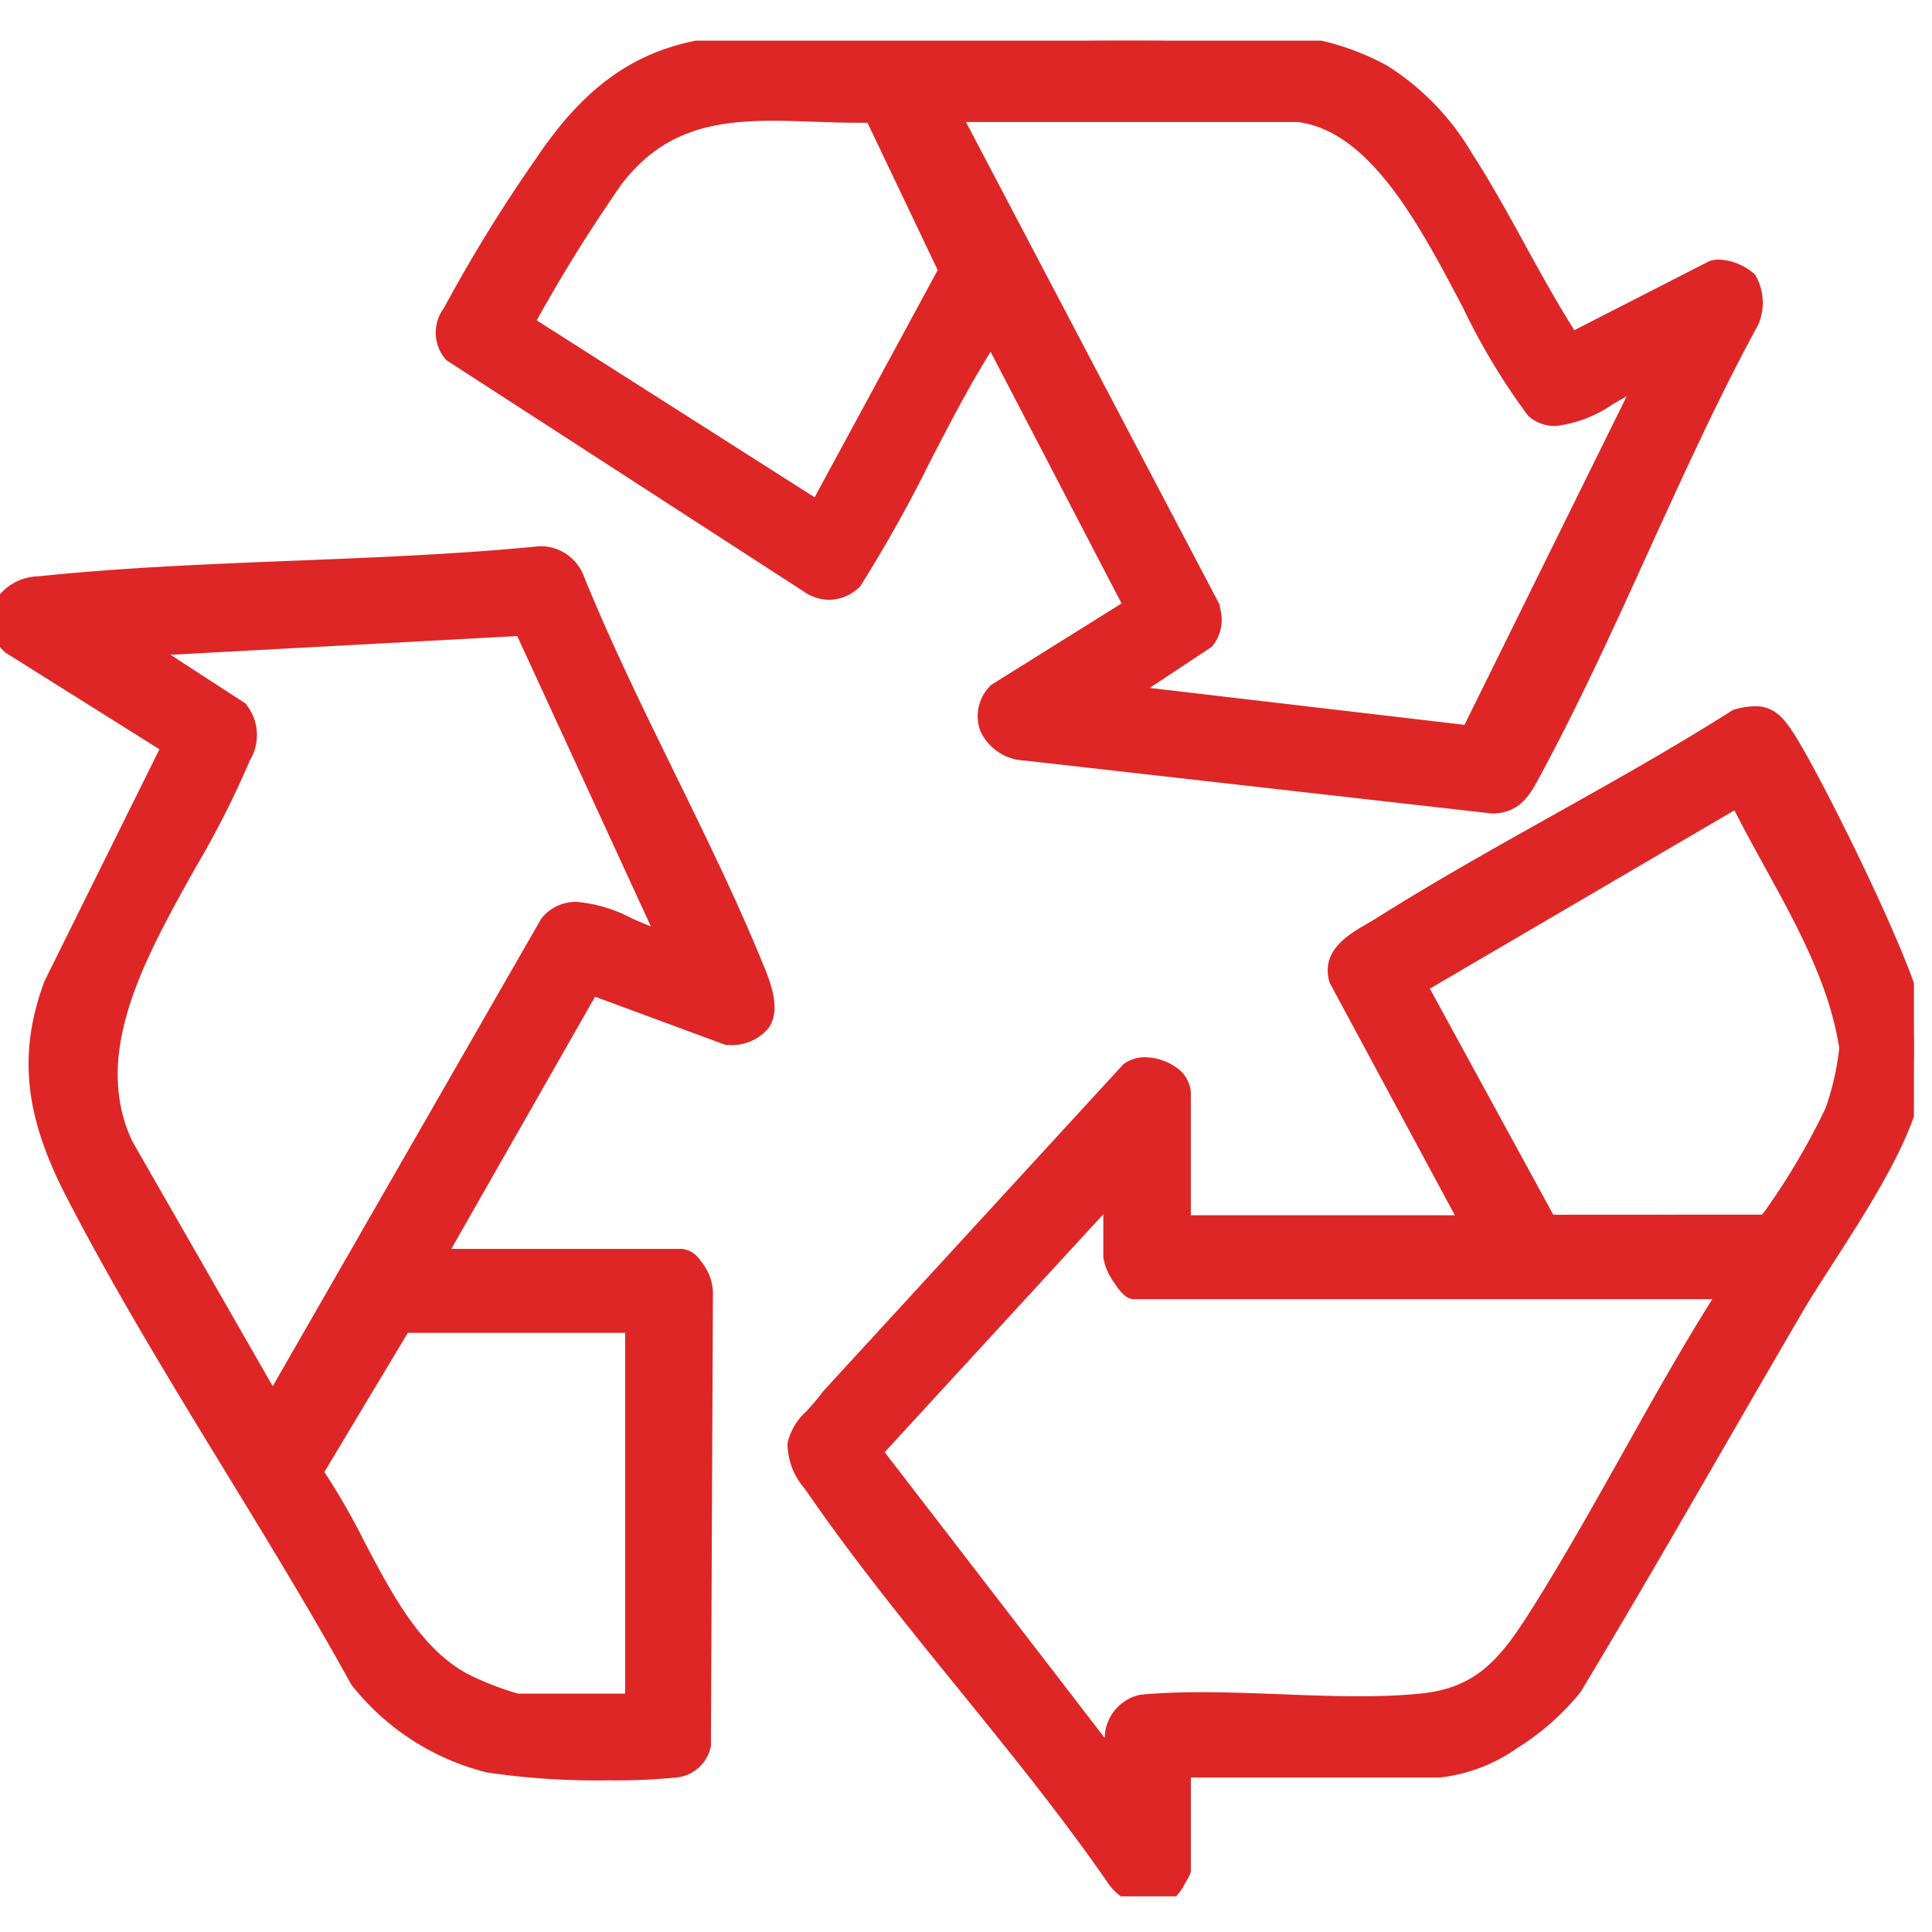 <svg xmlns="http://www.w3.org/2000/svg" width="95" height="95"><defs><clipPath id="a"><path fill="#de2626" stroke="#de2626" d="M0 0h94.111v91.246H0z"/></clipPath></defs><path fill="none" d="M0 0h95v95H0z"/><g fill="#de2626" clip-path="url(#a)" transform="translate(0 2)"><path d="M94.047 47.969a19 19 0 0 1 0 3.124c-.392 3.277-4.1 8.176-5.839 11.154-3.641 6.22-7.186 12.5-10.9 18.674-1.172 1.6-4.5 3.982-6.488 3.982H58.056v5.053a5.6 5.6 0 0 1-.555.914 1.8 1.8 0 0 1-2.66-.637C50.276 83.645 44.484 77.5 39.986 70.921c-1.554-2.272-.507-2.335.9-4.212l14.681-15.996c.775-.6 2.489.1 2.489 1.02v6.523h14.323l-6.531-12.123c-.369-1.358 1.148-1.955 2.068-2.537 5.7-3.6 11.811-6.609 17.509-10.223 1.307-.362 1.695-.049 2.341.945 1.343 2.064 6.026 11.528 6.28 13.652M76.08 58.229l10.678-.005c.2-.046.281-.2.4-.339a34 34 0 0 0 3.07-5.2 13.8 13.8 0 0 0 .716-3.157c-.657-4.434-3.5-8.406-5.45-12.388l-15.856 9.285Zm8.785 3.153h-29.1c-.267 0-1.01-1.229-1.01-1.562v-3.4l-11.9 12.953L54.66 84.719c.191-1.152.058-2.6 1.51-2.9 4.411-.4 9.385.389 13.728-.044 3.143-.313 4.421-2.124 5.933-4.537 3.109-4.962 5.739-10.247 8.86-15.206Z"/><path d="M86.301 32.726c.951 0 1.417.6 1.886 1.318.7 1.074 2.2 3.959 3.581 6.862.968 2.042 2.617 5.666 2.776 7a19.3 19.3 0 0 1 0 3.243c-.311 2.6-2.567 6.1-4.379 8.915-.57.885-1.108 1.72-1.524 2.432-1.313 2.243-2.635 4.532-3.914 6.745-2.268 3.925-4.613 7.983-6.991 11.935l-.025.037a12.4 12.4 0 0 1-3.073 2.72 8.2 8.2 0 0 1-3.822 1.47h-12.26v4.553c0 .126-.013.2-.312.7a2.2 2.2 0 0 1-.421.594 2 2 0 0 1-1.3.494 2.66 2.66 0 0 1-2.092-1.225c-2.232-3.221-4.8-6.39-7.289-9.456-2.59-3.193-5.268-6.5-7.57-9.862a3.37 3.37 0 0 1-.848-2.237 3 3 0 0 1 .947-1.586c.244-.273.521-.582.812-.971l.032-.038 14.71-16.024.033-.026a1.7 1.7 0 0 1 1.054-.331 2.67 2.67 0 0 1 1.452.452 1.61 1.61 0 0 1 .791 1.294v6.023h12.983l-6.161-11.44-.015-.055c-.415-1.524.949-2.313 1.851-2.834q.233-.134.433-.257c2.839-1.794 5.822-3.465 8.707-5.081 2.921-1.636 5.941-3.328 8.8-5.142l.063-.04.072-.02a3.8 3.8 0 0 1 1.013-.162m-9.412 47.917c2.369-3.938 4.708-7.986 6.97-11.9 1.28-2.214 2.6-4.5 3.917-6.75.427-.73.971-1.574 1.547-2.468 1.757-2.728 3.944-6.123 4.227-8.493a18.6 18.6 0 0 0 0-3.005c-.234-1.96-4.772-11.24-6.2-13.438-.48-.738-.683-.863-1.047-.863a2.7 2.7 0 0 0-.671.108c-2.865 1.813-5.873 3.5-8.784 5.129-2.874 1.61-5.845 3.274-8.662 5.054-.147.093-.3.183-.466.278-.943.545-1.555.959-1.4 1.655l6.9 12.808H57.556v-7.022a.68.68 0 0 0-.35-.465 1.7 1.7 0 0 0-.893-.281.77.77 0 0 0-.412.1L41.27 67.029c-.312.414-.6.735-.852 1.018-.4.446-.663.741-.7 1.039a2.76 2.76 0 0 0 .68 1.553c2.279 3.333 4.944 6.619 7.522 9.8 2.5 3.08 5.081 6.265 7.332 9.513a1.7 1.7 0 0 0 1.272.8 1 1 0 0 0 .631-.238c.084-.111.31-.487.4-.658v-5.453h13.263a6.94 6.94 0 0 0 3.278-1.309 11.4 11.4 0 0 0 2.793-2.451m8.814-44.2.237.484c.521 1.066 1.122 2.158 1.7 3.215 1.622 2.948 3.3 6 3.792 9.32l.011.072-.01.072a14.4 14.4 0 0 1-.745 3.268 35 35 0 0 1-3.15 5.333l-.046.059a1.07 1.07 0 0 1-.62.448l-.057.013-11.033.006-6.818-12.49Zm4.735 13.089c-.48-3.12-2.1-6.064-3.668-8.913-.5-.91-1.016-1.846-1.486-2.775l-14.975 8.769 6.068 11.117 10.267-.005c.018-.021.04-.05.058-.073l.065-.083a34 34 0 0 0 2.992-5.064 13 13 0 0 0 .679-2.973m-35.187 5.607v4.664a3.7 3.7 0 0 0 .637 1.081h29.629l-.362 1.354-.04.064c-1.57 2.495-3.042 5.121-4.466 7.66-1.4 2.5-2.848 5.08-4.393 7.545a14 14 0 0 1-2.449 3.165 6.53 6.53 0 0 1-3.859 1.6 31 31 0 0 1-3.118.137c-1.278 0-2.6-.053-3.882-.1s-2.6-.1-3.867-.1c-1.063 0-1.991.037-2.836.112-.743.161-.878.689-1.008 1.843-.024.211-.048.429-.083.641l-.188 1.135-12.77-16.594Zm28.945 6.744H55.761c-.232 0-.536-.106-1.029-.89a2.8 2.8 0 0 1-.481-1.172v-2.116l-10.75 11.7 10.818 14.051a2.21 2.21 0 0 1 1.753-2.124l.027-.005h.027c.883-.08 1.849-.119 2.955-.119 1.291 0 2.621.053 3.907.1 1.27.051 2.584.1 3.843.1 1.142 0 2.129-.043 3.019-.132 2.846-.284 4-1.816 5.559-4.3 1.532-2.445 2.973-5.016 4.368-7.5 1.407-2.516 2.861-5.112 4.419-7.593M85.913 11.821a2.25 2.25 0 0 1 .094 1.919c-3.885 7.134-6.858 15.06-10.713 22.171-.459.847-.814 1.567-1.913 1.593L50.457 34.9c-1.551-.119-2.525-1.541-1.4-2.831l6.754-4.219-6.94-13.322c-.426-.094-.293.056-.408.235-2.366 3.691-4.139 8.059-6.559 11.757a1.6 1.6 0 0 1-2.123.138l-17.5-11.332c-.554-.783-.381-1.167 0-1.962a76 76 0 0 1 4.482-7.275C28.789 3.069 31.087.977 34.848.4c8.966.039 18.6-.745 27.531-.214 4.641.277 7.125 1.821 9.6 5.648 1.871 2.9 3.375 6.155 5.267 9.055l6.928-3.55c.419-.247 1.487.174 1.742.483M42.969 3.531c-4.918.121-9.417-1.176-12.794 3.217-.522.678-4.575 6.868-4.359 7.231l14.425 9.184L46.67 11.3ZM63.84 3.5H46.671l12.814 24.386c.068.516.182 1.138-.226 1.535l-4.137 2.743 17.186 2.015 8.7-17.631c-1.63.3-3.993 2.806-5.5 1.554C72.235 14.186 69.522 4.175 63.84 3.5"/><path d="m73.359 38-22.95-2.6a2.51 2.51 0 0 1-2.2-1.447 2.1 2.1 0 0 1 .465-2.21l.049-.056 6.425-4.014L48.711 15.3c-1.071 1.707-2.042 3.587-2.983 5.408a69 69 0 0 1-3.406 6.085l-.037.057-.052.045a2.2 2.2 0 0 1-1.464.6 2.23 2.23 0 0 1-1.266-.422l-17.581-11.38-.056-.079a2.02 2.02 0 0 1-.037-2.469 75 75 0 0 1 4.519-7.335C28.765 2.207 31.285.44 34.772-.1h.739c3.217 0 6.584-.1 9.84-.2C48.669-.4 52.1-.5 55.44-.5c2.582 0 4.86.061 6.965.186a12.54 12.54 0 0 1 5.838 1.562 12.74 12.74 0 0 1 4.15 4.314c.93 1.439 1.78 2.985 2.6 4.48.77 1.4 1.563 2.843 2.42 4.194l6.52-3.336a1.16 1.16 0 0 1 .576-.135 2.78 2.78 0 0 1 1.79.74 2.7 2.7 0 0 1 .168 2.432l-.021.044c-1.953 3.582-3.7 7.436-5.4 11.162-1.669 3.672-3.4 7.469-5.314 11.007l-.042.077c-.464.858-.944 1.746-2.3 1.777Zm-23.974-5.548a1.08 1.08 0 0 0-.248 1.12 1.55 1.55 0 0 0 1.358.83h.018L73.402 37c.717-.028.966-.43 1.41-1.252l.042-.078c1.9-3.507 3.621-7.288 5.283-10.944 1.7-3.734 3.453-7.6 5.418-11.2a1.85 1.85 0 0 0-.028-1.385 1.96 1.96 0 0 0-1.019-.376.3.3 0 0 0-.09.009l-.019.01-7.329 3.756-.246-.377c-.972-1.49-1.852-3.09-2.7-4.637-.814-1.48-1.655-3.01-2.565-4.419C69.14 2.365 66.731.946 62.349.684A116 116 0 0 0 55.444.5c-3.322 0-6.749.1-10.059.2-3.263.1-6.638.2-9.87.2h-.629c-3.163.5-5.47 2.134-7.707 5.468a78 78 0 0 0-4.448 7.215c-.345.71-.429.885-.1 1.377l17.433 11.285a1.25 1.25 0 0 0 .7.25 1.2 1.2 0 0 0 .756-.31c1.211-1.86 2.28-3.929 3.315-5.932 1-1.933 2.031-3.932 3.193-5.746v-.013a.616.616 0 0 1 .631-.5 1.5 1.5 0 0 1 .312.041l.228.05 7.258 13.94Zm23.211 2.264L53.704 32.5l5.232-3.467c.16-.189.128-.531.067-.987v-.006L45.843 3h18.056c4.1.487 6.67 5.37 8.933 9.679a32 32 0 0 0 3.027 5.061.98.98 0 0 0 .629.206A5.7 5.7 0 0 0 78.822 17a7.3 7.3 0 0 1 2.1-.944l.979-.18Zm-16.063-2.89 15.479 1.815 7.972-16.148c-.214.114-.435.241-.661.37a6.24 6.24 0 0 1-2.835 1.086 1.98 1.98 0 0 1-1.3-.463l-.035-.029-.029-.035a32 32 0 0 1-3.176-5.274C69.804 9.069 67.375 4.448 63.81 4H47.498l12.471 23.732.024.182a2.04 2.04 0 0 1-.385 1.865l-.034.033Zm-16.111-7.953-14.975-9.536-.061-.1c-.179-.3-.079-.631.51-1.687.331-.595.8-1.379 1.4-2.332 1.021-1.629 2.193-3.4 2.484-3.773a8.3 8.3 0 0 1 3.849-2.889 13 13 0 0 1 4.356-.613c.681 0 1.36.023 2.077.048s1.456.05 2.2.05c.242 0 .477 0 .7-.008l.324-.008 3.949 8.288ZM26.391 13.752l13.665 8.7 6.052-11.171-3.452-7.245h-.4c-.758 0-1.507-.026-2.231-.051-.709-.024-1.379-.047-2.043-.047-3.013 0-5.427.529-7.412 3.111a77 77 0 0 0-4.179 6.703M21.331 59.913h12.211c.349 0 1.107 1.12 1.015 1.558l-.1 22.336a1.43 1.43 0 0 1-1.279 1.1 44 44 0 0 1-9.135-.247 11.7 11.7 0 0 1-6.353-4.107c-4.417-8-9.857-15.906-14.019-24.008-1.745-3.4-2.4-6.371-1.026-10.094L8.488 34.66.574 29.692c-1.253-1.4-.306-2.678 1.383-2.855 8.064-.845 16.513-.677 24.616-1.478a1.75 1.75 0 0 1 1.653 1.1c2.634 6.527 6.3 12.869 8.928 19.364.663 1.64.814 2.984-1.391 3.05l-6.728-2.479ZM32.9 44.292l-7.155-15.533-18.92 1.02 4.9 3.18c.673.916.4 1.47.033 2.395-2.315 5.81-8.647 12.716-5.7 18.986l7.2 12.555.379-.115 13.384-23.315c1.426-1.732 4.131.691 5.878.828m-1.652 18.744H19.77l-4.418 7.366c2.348 3.247 3.761 8.42 7.448 10.369a13.7 13.7 0 0 0 2.666 1.007h5.784Z"/><path d="M29.972 85.542a37 37 0 0 1-6.031-.388 12.22 12.22 0 0 1-6.636-4.281l-.03-.036-.023-.041c-1.924-3.486-4.082-7.018-6.169-10.434-2.706-4.428-5.5-9.007-7.857-13.588-2.033-3.957-2.337-7-1.05-10.5l.009-.025 5.654-11.406-7.59-4.765-.049-.055a2.1 2.1 0 0 1-.586-2.23 2.6 2.6 0 0 1 2.289-1.456c4.142-.434 8.448-.6 12.613-.769 3.964-.157 8.063-.319 12.007-.709h.149a2.27 2.27 0 0 1 2 1.384l.015.033c1.315 3.259 2.919 6.532 4.47 9.7s3.143 6.414 4.458 9.666c.393.972.724 2.074.2 2.876a2.33 2.33 0 0 1-2.04.862h-.1l-6.415-2.37-7.069 12.4h11.35a1.23 1.23 0 0 1 .892.568 2.55 2.55 0 0 1 .623 1.53l-.1 22.368-.02.068a1.915 1.915 0 0 1-1.7 1.461 30 30 0 0 1-3.264.137M18.1 80.27a11.2 11.2 0 0 0 6.049 3.906 36.3 36.3 0 0 0 5.818.366 30 30 0 0 0 3.15-.127.92.92 0 0 0 .84-.686l.1-22.312.007-.035a2.15 2.15 0 0 0-.6-.97h-13l8.34-14.634 7.032 2.591c.433-.022.948-.113 1.138-.4.309-.473-.142-1.588-.29-1.955-1.3-3.218-2.891-6.463-4.429-9.6-1.556-3.176-3.165-6.459-4.492-9.746a1.32 1.32 0 0 0-1.1-.809h-.061c-3.97.392-8.08.554-12.056.712-4.149.164-8.439.334-12.548.765a1.68 1.68 0 0 0-1.461.821A1.2 1.2 0 0 0 .9 29.308l8.235 5.169L3.1 46.649c-1.365 3.732-.583 6.565 1.011 9.668 2.336 4.548 5.124 9.11 7.821 13.523 2.089 3.411 4.244 6.939 6.168 10.43m13.642 2.009h-6.28a13 13 0 0 1-2.9-1.066c-2.607-1.382-4.089-4.2-5.522-6.927a30 30 0 0 0-2.094-3.591l-.193-.267 4.734-7.892h12.26Zm-6.277-1h5.277V63.537H20.054l-4.105 6.844a34 34 0 0 1 1.977 3.442c1.362 2.591 2.771 5.271 5.105 6.508a15 15 0 0 0 2.438.948Zm-12.447-13.79L5.6 54.553a9.8 9.8 0 0 1-.21-7.337 38.7 38.7 0 0 1 3.368-7.079 44 44 0 0 0 2.528-4.967l.05-.126c.319-.8.446-1.114.029-1.716l-6.099-3.965 20.792-1.121 7.652 16.615-.85-.067a7.3 7.3 0 0 1-2.2-.725 6.5 6.5 0 0 0-2.3-.723 1.13 1.13 0 0 0-.929.409l-13.463 23.45ZM6.5 54.109l6.91 12.054 13.2-22.984.027-.032a2.14 2.14 0 0 1 1.727-.8 7.15 7.15 0 0 1 2.7.808c.326.144.644.285.942.4l-6.573-14.278-17.048.92 3.687 2.394.054.074a2.41 2.41 0 0 1 .144 2.752l-.05.124a45 45 0 0 1-2.584 5.082C7.107 45.14 4.492 49.808 6.5 54.109"/></g></svg>